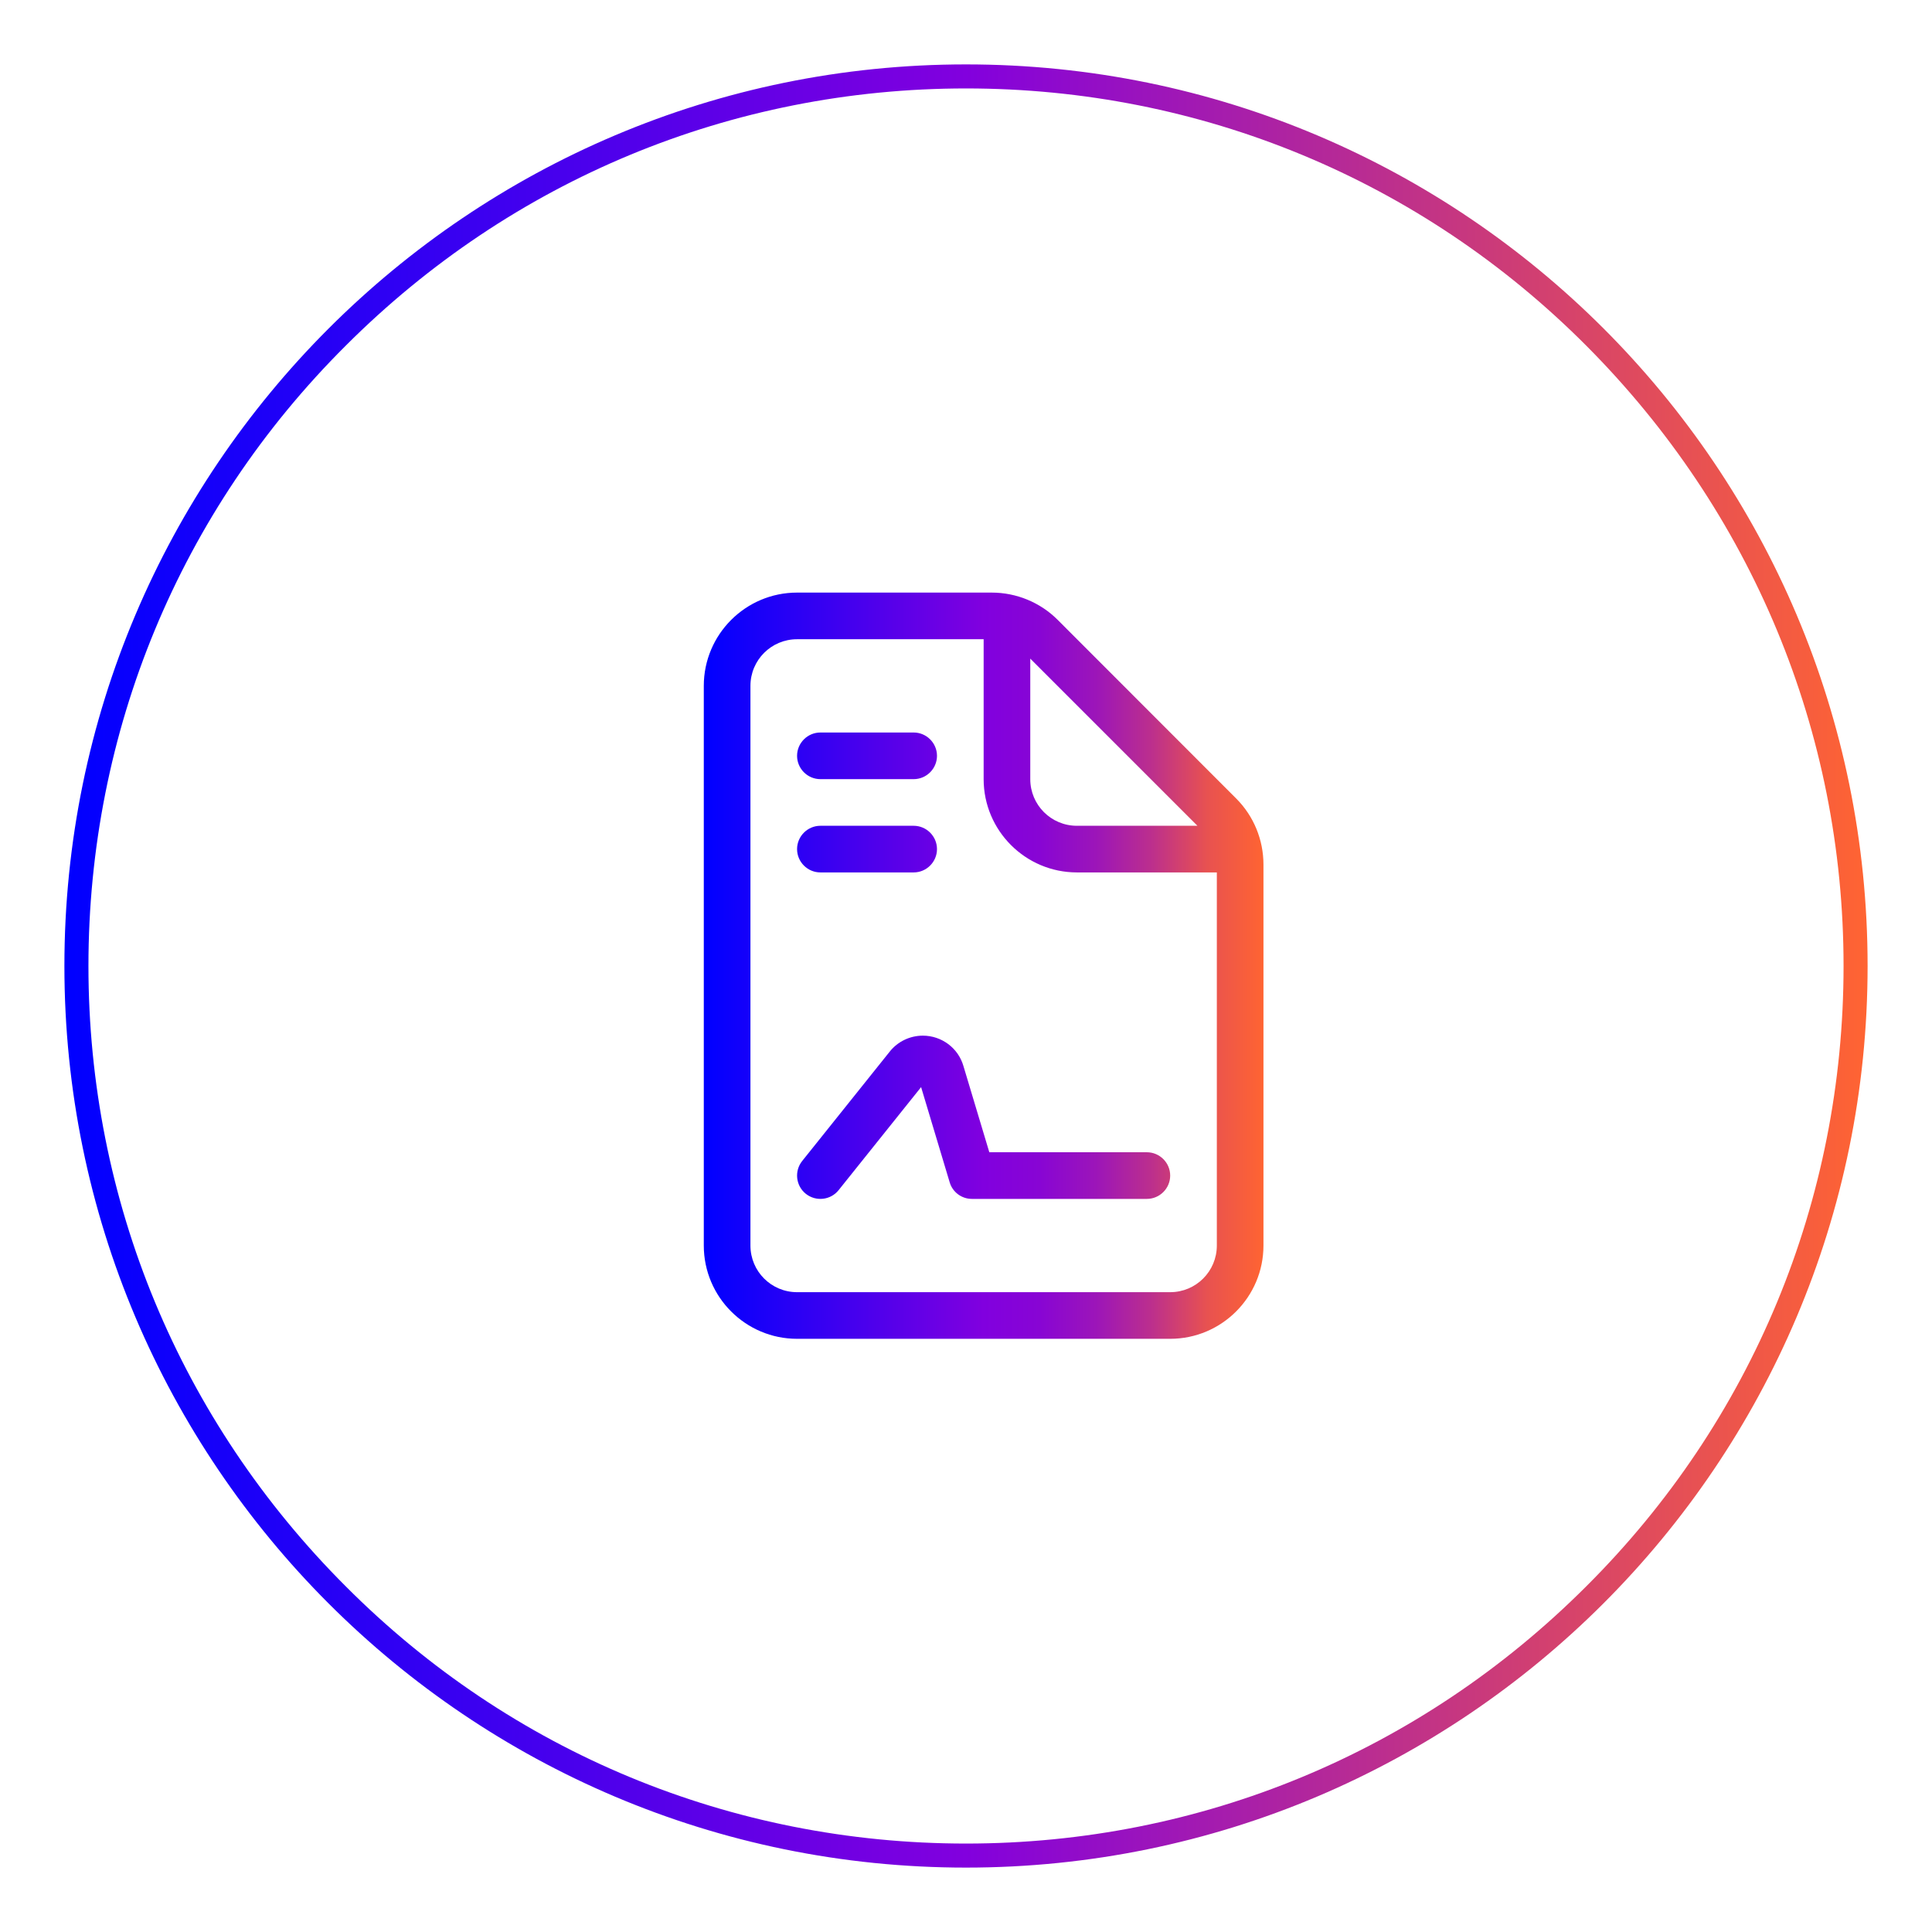 <?xml version="1.0" encoding="UTF-8"?><svg id="Calque_1" xmlns="http://www.w3.org/2000/svg" xmlns:xlink="http://www.w3.org/1999/xlink" viewBox="0 0 300 300"><defs><style>.cls-1{fill:url(#Dégradé_sans_nom_7);}.cls-2{fill:url(#Dégradé_sans_nom_10);}</style><linearGradient id="Dégradé_sans_nom_10" x1="10" y1="-907.497" x2="290" y2="-907.497" gradientTransform="translate(0 -757.497) scale(1 -1)" gradientUnits="userSpaceOnUse"><stop offset="0" stop-color="blue"/><stop offset=".5" stop-color="#8200de"/><stop offset="1" stop-color="#ff6432"/></linearGradient><linearGradient id="Dégradé_sans_nom_7" x1="109.285" y1="149.953" x2="196.19" y2="149.953" gradientUnits="userSpaceOnUse"><stop offset="0" stop-color="blue"/><stop offset=".5" stop-color="#8100df"/><stop offset=".6" stop-color="#8805d4"/><stop offset=".7" stop-color="#9c15b9"/><stop offset=".8" stop-color="#bc2f8d"/><stop offset=".9" stop-color="#e85250"/><stop offset="1" stop-color="#ff6432"/></linearGradient></defs><path class="cls-2" d="M150,13.733c36.4,0,70.653,14.187,96.32,39.947,25.667,25.76,39.947,59.92,39.947,96.32s-14.187,70.653-39.947,96.32c-25.76,25.76-59.92,39.947-96.32,39.947s-70.653-14.187-96.32-39.947c-25.76-25.76-39.947-59.92-39.947-96.32s14.187-70.653,39.947-96.32c25.76-25.76,59.92-39.947,96.32-39.947M150,10C72.72,10,10,72.72,10,150s62.72,140,140,140,140-62.72,140-140S227.373,10,150,10h0Z"/><path class="cls-1" d="M152.738,99.259h-28.968c-4.006,0-7.242,3.236-7.242,7.242v86.905c0,4.006,3.236,7.242,7.242,7.242h57.937c4.006,0,7.242-3.236,7.242-7.242v-57.937h-21.726c-7.989,0-14.484-6.495-14.484-14.484v-21.726ZM185.938,128.227l-25.958-25.958v18.716c0,4.006,3.236,7.242,7.242,7.242h18.716ZM109.285,106.501c0-7.989,6.495-14.484,14.484-14.484h30.213c3.847,0,7.536,1.516,10.252,4.232l27.724,27.746c2.716,2.716,4.232,6.405,4.232,10.252v59.159c0,7.989-6.495,14.484-14.484,14.484h-57.937c-7.989,0-14.484-6.495-14.484-14.484v-86.905ZM138.163,163.283c1.245-1.562,3.146-2.467,5.137-2.467,2.897,0,5.477,1.901,6.292,4.685l4.028,13.421h24.465c1.992,0,3.621,1.629,3.621,3.621s-1.629,3.621-3.621,3.621h-27.158c-1.607,0-3.01-1.041-3.463-2.58l-4.436-14.778-12.809,16.001c-1.245,1.562-3.531,1.811-5.092.566s-1.811-3.531-.566-5.092l13.602-16.996ZM127.39,113.743h14.484c1.992,0,3.621,1.629,3.621,3.621s-1.629,3.621-3.621,3.621h-14.484c-1.992,0-3.621-1.629-3.621-3.621s1.629-3.621,3.621-3.621ZM127.39,128.227h14.484c1.992,0,3.621,1.629,3.621,3.621s-1.629,3.621-3.621,3.621h-14.484c-1.992,0-3.621-1.629-3.621-3.621s1.629-3.621,3.621-3.621Z"/></svg>